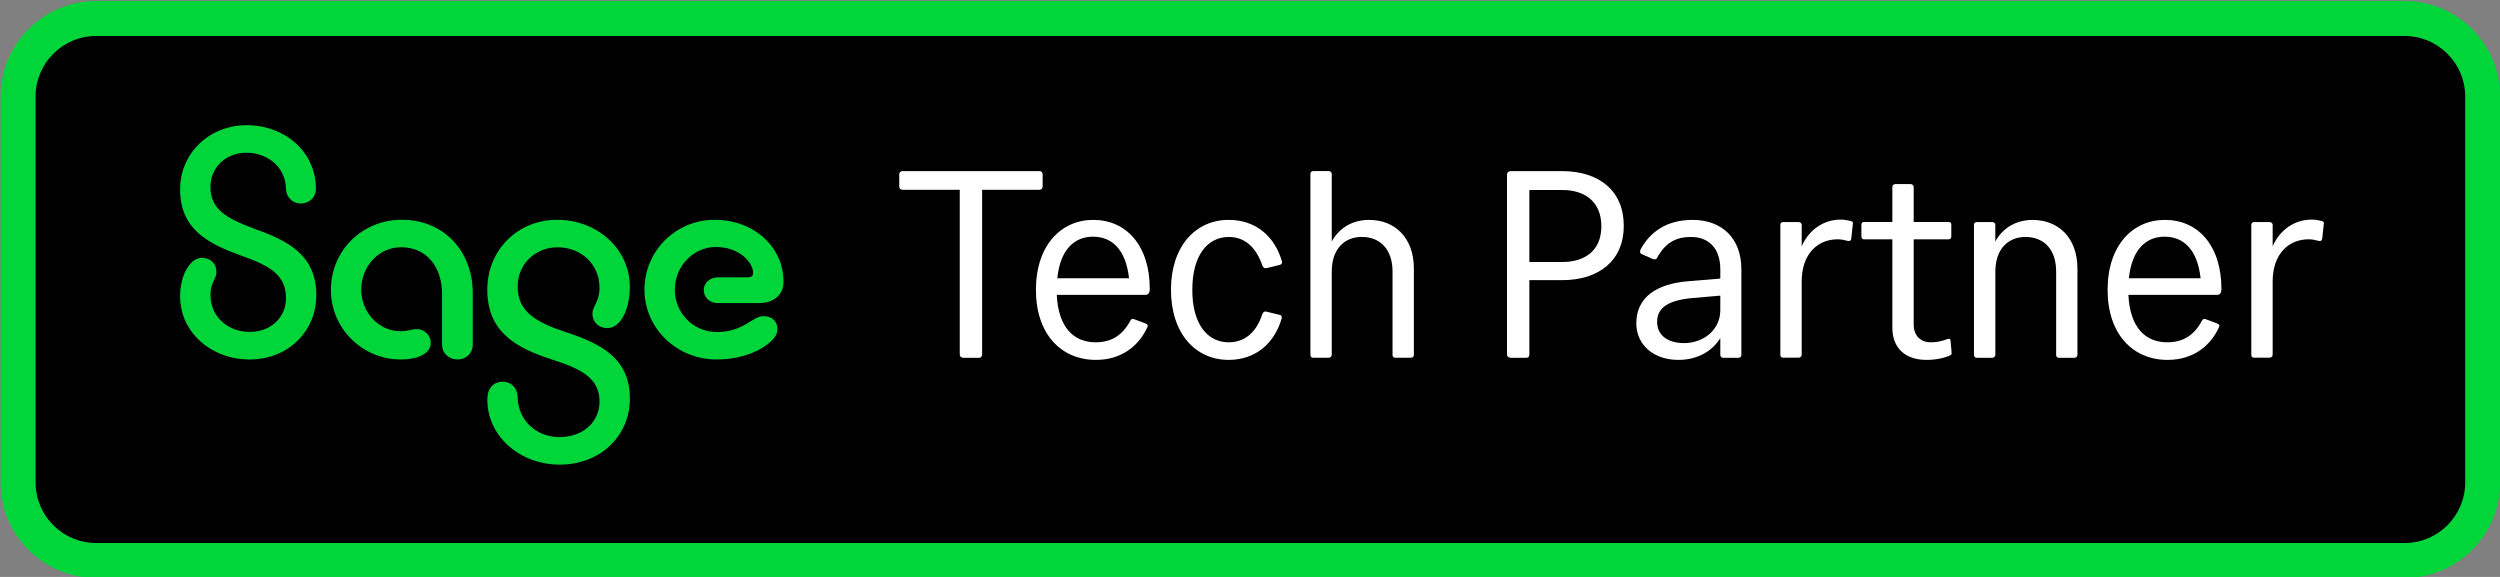 <svg xmlns="http://www.w3.org/2000/svg" width="533" height="123" viewBox="0 0 533 123" fill="none"><rect x="0" y="0" width="533" height="123" fill="#808080" stroke="none"/><g clip-path="url(#clip0_1_25)"><path d="M512.66 119.5H20.5C11.31 119.5 3.85 112.05 3.85 102.85V20.59C3.85 11.4 11.3 3.94 20.5 3.94H512.66C521.85 3.94 529.31 11.39 529.31 20.59V102.85C529.3 112.05 521.85 119.5 512.66 119.5Z" fill="black"></path><path d="M512.66 123.22H20.5C9.27 123.22 0.13 114.08 0.13 102.85V20.59C0.13 9.36 9.27 0.22 20.5 0.22H512.66C523.89 0.22 533.03 9.36 533.03 20.59V102.85C533.02 114.08 523.89 123.22 512.66 123.22ZM20.5 7.67C13.37 7.67 7.58 13.47 7.58 20.59V102.85C7.58 109.98 13.38 115.77 20.5 115.77H512.66C519.79 115.77 525.58 109.97 525.58 102.85V20.59C525.58 13.46 519.78 7.67 512.66 7.67H20.5Z" fill="#00D639"></path><path d="M52.61 26.69C60.66 26.69 67.2 32.26 67.35 40C67.42 42.18 65.85 43.39 64.12 43.39C62.47 43.39 61.04 42.19 60.96 40.16C60.89 35.8 57.2 32.56 52.54 32.56C48.18 32.56 44.87 35.64 44.87 39.86C44.87 44.45 47.95 46.48 54.35 48.81C61.19 51.29 67.44 54.23 67.44 62.95C67.44 70.55 61.5 76.64 53.22 76.64C45.1 76.64 38.4 70.92 38.4 63.17C38.4 58.36 40.73 54.97 42.99 54.97C44.95 54.97 46.15 56.25 46.15 57.98C46.15 59.48 44.87 60.16 44.87 62.87C44.87 67.68 48.78 70.77 53.22 70.77C57.88 70.77 60.97 67.53 60.97 63.62C60.97 58.81 57.89 56.77 51.49 54.52C44.34 51.96 38.4 48.88 38.4 40.38C38.39 32.71 44.56 26.69 52.61 26.69Z" fill="#00D639"></path><path d="M85.44 76.64C77.32 76.64 70.55 70.1 70.55 61.82C70.55 53.24 77.4 46.85 85.67 46.85C94.55 46.85 100.79 53.47 100.79 62.5V73.48C100.79 75.36 99.29 76.64 97.56 76.64C95.75 76.64 94.25 75.36 94.25 73.48V62.72C94.25 56.78 90.86 52.71 85.52 52.71C80.78 52.71 77.02 56.7 77.02 61.81C77.02 66.55 80.71 70.61 85.37 70.61C87.1 70.61 87.85 70.16 88.91 70.16C90.34 70.16 91.84 71.36 91.84 73.09C91.83 75.44 89.05 76.64 85.44 76.64Z" fill="#00D639"></path><path d="M119.32 99.06C110.89 99.06 103.9 93.04 103.9 85.22C103.9 82.59 105.4 81.38 107.13 81.38C108.86 81.38 110.29 82.51 110.36 84.69C110.43 89.58 114.35 93.19 119.24 93.19C124.43 93.19 127.82 89.88 127.82 85.59C127.82 80.7 124.06 78.67 117.66 76.64C110.21 74.23 103.89 70.92 103.89 61.75C103.89 53.32 110.36 46.86 118.78 46.86C127.28 46.86 134.28 53.03 134.28 61.15C134.28 66.12 132.25 69.95 129.47 69.95C127.59 69.95 126.31 68.6 126.31 66.94C126.31 65.21 127.81 64.46 127.81 61.37C127.81 56.18 123.75 52.72 118.86 52.72C114.12 52.72 110.36 56.33 110.36 61.07C110.36 66.41 114.2 68.67 120.52 70.77C127.82 73.18 134.29 76.19 134.29 84.99C134.29 92.89 128.04 99.06 119.32 99.06Z" fill="#00D639"></path><path d="M152.75 76.64C144.32 76.64 137.4 70.02 137.4 61.75C137.4 53.48 144.09 46.86 152.37 46.86C160.72 46.86 167.04 52.65 167.04 60.03C167.04 62.89 165.01 64.62 161.7 64.62H153.05C151.32 64.62 150.04 63.42 150.04 61.84C150.04 60.34 151.32 59.13 153.05 59.13H159.52C160.12 59.13 160.57 58.83 160.57 58.23C160.57 56.05 157.79 52.66 152.6 52.66C147.79 52.66 143.87 56.8 143.87 61.76C143.87 66.8 147.86 70.79 152.82 70.79C158.54 70.79 160.42 67.4 162.75 67.4C164.71 67.4 165.76 68.68 165.76 70.11C165.76 71.46 164.86 72.67 162.6 74.1C160.35 75.51 156.96 76.64 152.75 76.64Z" fill="#00D639"></path><path d="M221.61 36.48C222.01 36.48 222.29 36.76 222.29 37.11V39.78C222.29 40.18 222.01 40.46 221.61 40.46H209.39V75.54C209.39 76 209.16 76.28 208.71 76.28H205.36C204.91 76.28 204.62 76 204.62 75.54V40.46H192.4C192 40.46 191.72 40.18 191.72 39.78V37.11C191.72 36.77 192 36.48 192.4 36.48H221.61Z" fill="white"></path><path d="M225.3 62.86C225.64 69.85 228.94 72.98 233.6 72.98C237.01 72.98 239.34 71.44 240.99 68.37C241.22 67.92 241.5 67.92 241.9 68.09L244.17 68.94C244.68 69.11 244.8 69.39 244.62 69.74C242.91 73.55 239.28 76.73 233.65 76.73C226.26 76.73 220.86 71.27 220.86 61.78C220.86 52.34 226.2 46.88 233.08 46.88C240.13 46.88 245.13 52.34 245.13 61.61C245.13 62.41 244.85 62.86 244.22 62.86H225.3ZM225.42 59.33H240.71C240.03 53.13 237.01 50.46 233.03 50.46C229.11 50.46 226.04 53.14 225.42 59.33Z" fill="white"></path><path d="M261.98 72.98C265.39 72.98 267.89 70.82 269.14 66.95C269.31 66.5 269.65 66.32 269.99 66.44L272.78 67.12C273.24 67.18 273.35 67.52 273.24 67.92C271.76 73.09 267.78 76.73 261.93 76.73C254.94 76.73 249.65 71.16 249.65 61.78C249.65 52.46 254.94 46.88 261.93 46.88C267.84 46.88 271.77 50.46 273.3 55.69C273.41 56.09 273.3 56.37 272.79 56.49L270 57.17C269.66 57.23 269.32 57.11 269.15 56.66C267.84 52.74 265.4 50.52 261.99 50.52C257.44 50.52 254.2 54.44 254.2 61.78C254.19 69.11 257.43 72.98 261.98 72.98Z" fill="white"></path><path d="M279.38 75.65V37.1C279.38 36.76 279.55 36.47 280.01 36.47H283.25C283.65 36.47 283.93 36.75 283.93 37.1V51.48C285.58 48.47 288.48 46.88 291.89 46.88C297.35 46.88 301.44 50.63 301.44 57.28V75.64C301.44 75.98 301.21 76.27 300.81 76.27H297.46C297.06 76.27 296.89 75.99 296.89 75.64V57.9C296.89 53.01 294.1 50.51 290.35 50.51C286.71 50.51 283.93 53.01 283.93 57.9V75.64C283.93 75.98 283.65 76.27 283.25 76.27H280C279.55 76.28 279.38 75.99 279.38 75.65Z" fill="white"></path><path d="M321.29 75.54V37.22C321.29 36.77 321.63 36.48 322.09 36.48H333C340.96 36.48 346.19 40.69 346.19 48.13C346.19 55.52 340.96 59.73 333 59.73H326.06V75.54C326.06 76 325.89 76.28 325.38 76.28H322.08C321.63 76.28 321.29 75.99 321.29 75.54ZM326.06 40.51V55.86H333.11C337.83 55.86 341.41 53.47 341.41 48.24C341.41 42.95 337.83 40.51 333.11 40.51H326.06Z" fill="white"></path><path d="M348.86 68.94C348.86 63.48 353.01 60.53 359.89 59.96L366.77 59.39V57.4C366.77 52.85 364.21 50.52 360.52 50.52C357.56 50.52 355.12 51.54 353.24 55.07C353.01 55.35 352.67 55.35 352.27 55.18L350 54.16C349.6 53.99 349.6 53.59 349.77 53.19C351.76 49.49 355.28 46.88 360.86 46.88C367.06 46.88 371.26 50.75 371.26 57.4V75.65C371.26 75.99 371.09 76.28 370.64 76.28H367.34C367 76.28 366.77 76 366.77 75.65V72.07C365.01 74.97 361.77 76.73 357.84 76.73C352.39 76.73 348.86 73.38 348.86 68.94ZM359.04 73.15C363.02 73.15 366.77 70.48 366.77 66.1V63.03L360.86 63.54C355.8 63.99 353.3 65.53 353.3 68.6C353.3 71.78 355.97 73.15 359.04 73.15Z" fill="white"></path><path d="M379.57 75.65V47.91C379.57 47.63 379.74 47.34 380.2 47.34H383.44C383.84 47.34 384.12 47.62 384.12 47.91V52.51C385.77 48.76 389.01 46.82 392.42 46.82C393.16 46.82 393.78 46.93 394.52 47.1C394.98 47.21 395.09 47.38 395.03 47.72L394.69 50.85C394.63 51.31 394.35 51.48 393.95 51.36C393.1 51.13 392.47 51.02 391.79 51.02C387.41 51.02 384.12 54.26 384.12 60V75.63C384.12 75.97 383.84 76.26 383.44 76.26H380.2C379.74 76.28 379.57 75.99 379.57 75.65Z" fill="white"></path><path d="M403.45 69.91V51.03H397.42C397.08 51.03 396.85 50.8 396.85 50.4V47.9C396.85 47.5 397.08 47.33 397.42 47.33H403.45V39.88C403.45 39.54 403.68 39.25 404.08 39.25H407.32C407.72 39.25 408 39.53 408 39.88V47.33H415.45C415.79 47.33 416.02 47.5 416.02 47.9V50.4C416.02 50.8 415.79 51.03 415.45 51.03H408V69.17C408 71.56 409.42 72.98 411.7 72.98C412.95 72.98 413.97 72.75 415.17 72.3C415.57 72.13 415.85 72.3 415.85 72.58L416.08 75.14C416.08 75.37 416.14 75.54 415.85 75.71C414.66 76.33 412.67 76.73 410.73 76.73C406.06 76.73 403.45 74.06 403.45 69.91Z" fill="white"></path><path d="M420.85 75.65V47.91C420.85 47.63 421.02 47.34 421.48 47.34H424.72C425.12 47.34 425.4 47.62 425.4 47.91V51.49C427.05 48.48 429.95 46.89 433.36 46.89C438.82 46.89 442.91 50.64 442.91 57.29V75.65C442.91 75.99 442.68 76.28 442.29 76.28H438.94C438.54 76.28 438.37 76 438.37 75.65V57.91C438.37 53.02 435.64 50.52 431.83 50.52C428.19 50.52 425.41 53.02 425.41 57.91V75.65C425.41 75.99 425.13 76.28 424.73 76.28H421.49C421.02 76.28 420.85 75.99 420.85 75.65Z" fill="white"></path><path d="M453.77 62.86C454.11 69.85 457.41 72.98 462.07 72.98C465.48 72.98 467.81 71.44 469.46 68.37C469.69 67.92 469.97 67.92 470.37 68.09L472.64 68.94C473.15 69.11 473.26 69.39 473.1 69.74C471.39 73.55 467.76 76.73 462.13 76.73C454.74 76.73 449.34 71.27 449.34 61.78C449.34 52.34 454.68 46.88 461.56 46.88C468.61 46.88 473.61 52.34 473.61 61.61C473.61 62.41 473.32 62.86 472.7 62.86H453.77ZM453.88 59.33H469.17C468.49 53.13 465.47 50.46 461.49 50.46C457.58 50.46 454.51 53.14 453.88 59.33Z" fill="white"></path><path d="M479.98 75.65V47.91C479.98 47.63 480.15 47.34 480.61 47.34H483.85C484.25 47.34 484.53 47.62 484.53 47.91V52.51C486.18 48.76 489.42 46.82 492.83 46.82C493.57 46.82 494.19 46.93 494.93 47.1C495.39 47.21 495.5 47.38 495.44 47.72L495.1 50.85C495.04 51.31 494.76 51.48 494.36 51.36C493.51 51.13 492.88 51.02 492.2 51.02C487.82 51.02 484.53 54.26 484.53 60V75.63C484.53 75.97 484.25 76.26 483.85 76.26H480.61C480.15 76.28 479.98 75.99 479.98 75.65Z" fill="white"></path></g><defs><clipPath id="clip0_1_25"><rect width="533" height="123" fill="white"></rect></clipPath></defs></svg>